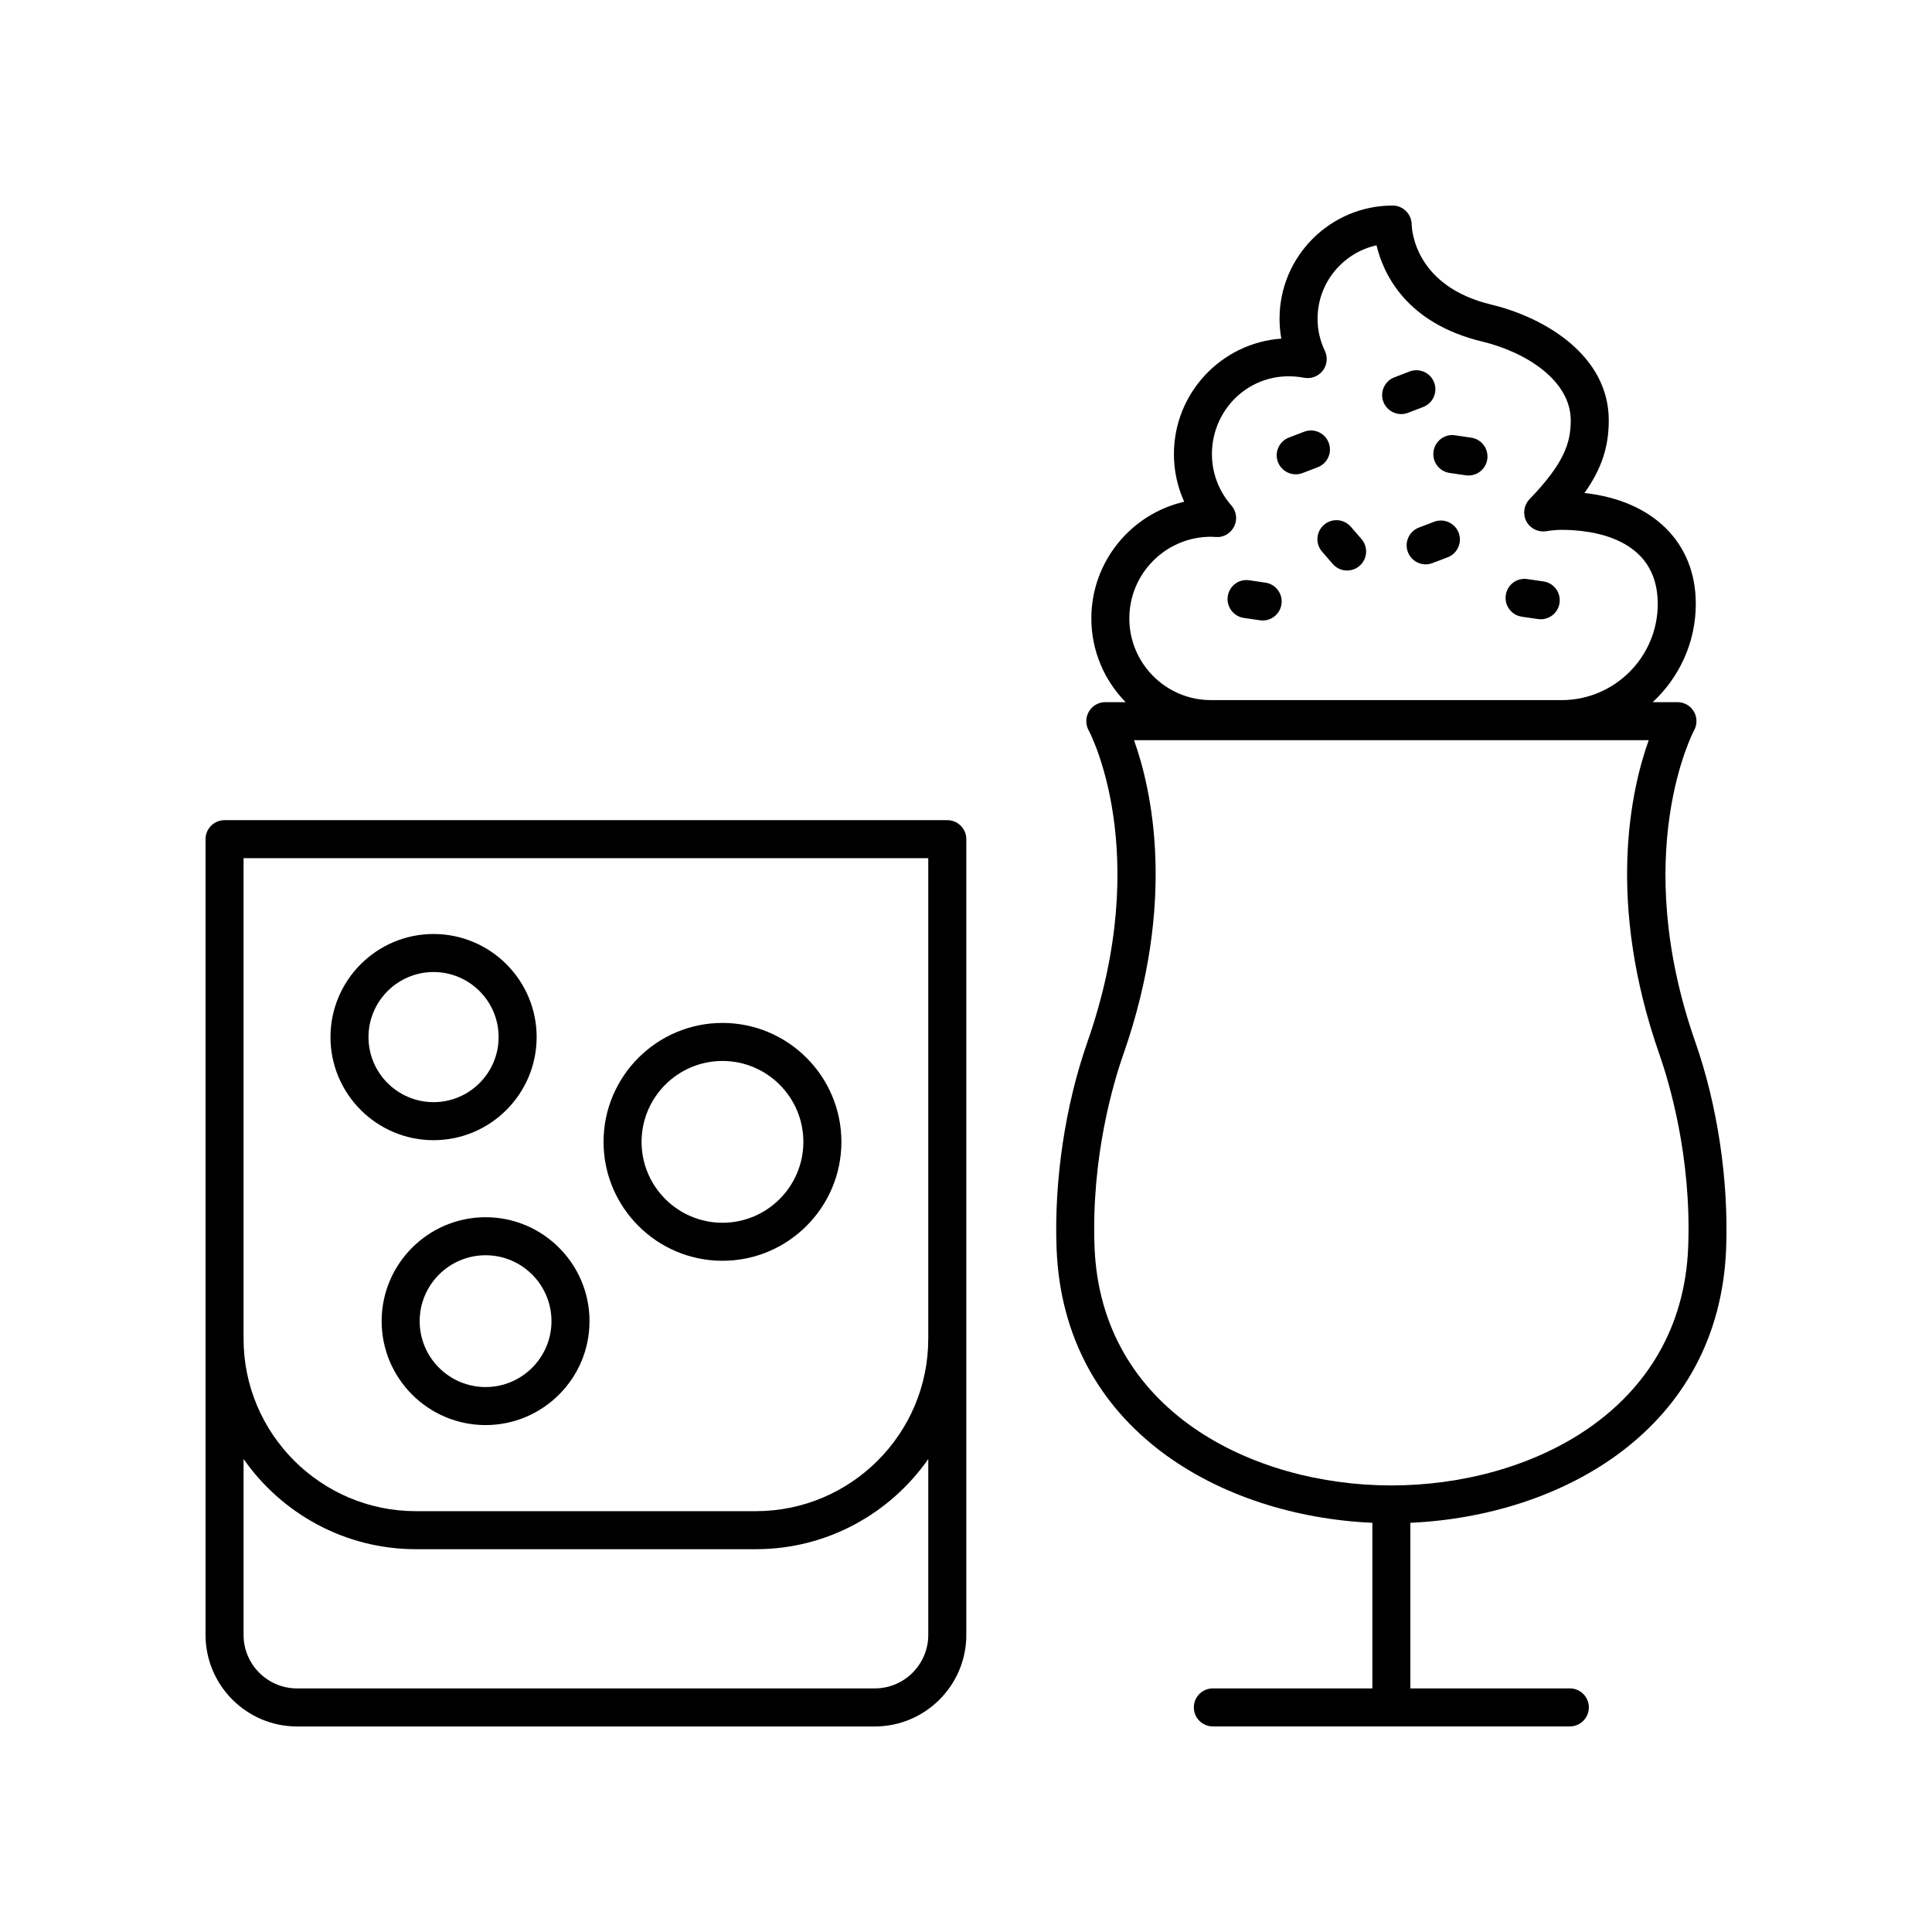 <?xml version="1.0" encoding="UTF-8"?>
<!-- Uploaded to: ICON Repo, www.iconrepo.com, Generator: ICON Repo Mixer Tools -->
<svg fill="#000000" width="800px" height="800px" version="1.1" viewBox="144 144 512 512" xmlns="http://www.w3.org/2000/svg">
 <g>
  <path d="m592.96 337.54c0.852-1.559 0.828-3.453-0.078-4.984-0.906-1.539-2.555-2.481-4.34-2.481h-6.555c7.004-6.504 11.418-15.758 11.418-26.051 0-16.297-11.387-27.383-29.504-29.375 4.594-6.469 6.441-12.281 6.441-19.262 0-17.098-16.781-27.207-31.148-30.668-20.129-4.852-21.043-19.617-21.082-21.285-0.07-2.734-2.309-4.961-5.043-4.961-16.531 0-29.977 13.457-29.977 30 0 1.777 0.156 3.535 0.469 5.266-15.887 1.137-28.461 14.434-28.461 30.617 0 4.383 0.945 8.676 2.727 12.613-14.074 3.231-24.609 15.867-24.609 30.918 0 8.633 3.477 16.465 9.086 22.191h-5.387c-1.785 0-3.434 0.941-4.34 2.481-0.906 1.535-0.93 3.438-0.07 5 0.176 0.316 17.309 32.234-0.344 82.629-5.859 16.715-8.832 36.605-8.164 54.57 1.793 48.117 43.703 71.027 83.695 72.801l-0.004 43.883h-42.27c-2.785 0-5.039 2.254-5.039 5.039 0 2.781 2.254 5.039 5.039 5.039h94.605c2.785 0 5.039-2.254 5.039-5.039 0-2.781-2.254-5.039-5.039-5.039h-42.262v-43.887c39.988-1.777 81.895-24.688 83.688-72.801 0.668-17.965-2.301-37.855-8.164-54.57-17.543-50.09-0.504-82.324-0.328-82.645zm-128.05-51.297c0.297 0 0.586 0.023 1.344 0.07 2.012 0.168 3.93-0.992 4.82-2.82 0.895-1.828 0.602-4.012-0.746-5.539-3.324-3.777-5.156-8.609-5.156-13.602 0-12.613 11.133-22.785 24.438-20.242 1.859 0.348 3.769-0.367 4.93-1.871 1.16-1.5 1.379-3.523 0.566-5.238-1.285-2.711-1.938-5.582-1.938-8.527 0-9.52 6.699-17.496 15.625-19.461 1.797 7.547 7.824 20.641 28.035 25.512 11.664 2.809 23.434 10.355 23.434 20.871 0 6.043-1.789 11.402-10.934 20.914-1.504 1.562-1.836 3.91-0.832 5.832 1.008 1.918 3.109 2.957 5.269 2.633 1.504-0.246 2.844-0.363 4.082-0.363 7.66 0 25.477 1.91 25.477 19.621 0 14.062-11.43 25.504-25.477 25.504l-92.938-0.004c-11.922 0-21.625-9.711-21.625-21.645 0-11.938 9.703-21.645 21.625-21.645zm126.48 188.14c-1.625 43.473-41.914 63.273-78.66 63.273-36.754 0-77.043-19.801-78.668-63.273-0.887-23.793 5.023-43.496 7.602-50.867 14.223-40.594 7.559-70.227 2.863-83.363h136.4c-4.695 13.133-11.359 42.77 2.863 83.363 2.578 7.371 8.488 27.074 7.602 50.867z"/>
  <path d="m494.36 290.19 2.828 3.262c1 1.148 2.402 1.738 3.809 1.738 1.172 0 2.348-0.406 3.301-1.234 2.102-1.824 2.328-5.004 0.508-7.106l-2.828-3.262c-1.832-2.109-5.008-2.324-7.109-0.504-2.102 1.824-2.328 5.004-0.508 7.106z"/>
  <path d="m524.05 282.27-4.035 1.543c-2.598 0.996-3.902 3.91-2.902 6.508 0.766 2.008 2.676 3.238 4.703 3.238 0.602 0 1.211-0.109 1.801-0.336l4.035-1.539c2.598-0.996 3.902-3.91 2.902-6.508-0.992-2.598-3.914-3.891-6.504-2.906z"/>
  <path d="m473.62 307.75 4.269 0.629c0.25 0.035 0.496 0.055 0.738 0.055 2.461 0 4.609-1.801 4.981-4.305 0.402-2.754-1.5-5.312-4.25-5.719l-4.269-0.629c-2.824-0.422-5.312 1.504-5.719 4.25-0.402 2.754 1.5 5.316 4.25 5.719z"/>
  <path d="m547.3 307.43 4.277 0.629c0.25 0.035 0.496 0.055 0.738 0.055 2.461 0 4.609-1.801 4.981-4.309 0.402-2.754-1.5-5.312-4.25-5.715l-4.277-0.629c-2.828-0.41-5.312 1.5-5.719 4.254s1.5 5.312 4.25 5.715z"/>
  <path d="m487.38 269.7c0.602 0 1.211-0.109 1.805-0.336l4.031-1.543c2.598-0.996 3.898-3.91 2.898-6.508s-3.902-3.902-6.508-2.898l-4.031 1.543c-2.598 0.996-3.898 3.91-2.898 6.508 0.766 2 2.676 3.234 4.703 3.234z"/>
  <path d="m515.32 253.74c0.602 0 1.211-0.109 1.805-0.336l4.035-1.547c2.598-0.996 3.898-3.91 2.898-6.508-0.992-2.598-3.906-3.898-6.508-2.898l-4.035 1.547c-2.598 0.996-3.898 3.91-2.898 6.508 0.766 2 2.676 3.234 4.703 3.234z"/>
  <path d="m528.15 269.33 4.277 0.629c0.246 0.035 0.496 0.055 0.738 0.055 2.461 0 4.609-1.801 4.981-4.305 0.402-2.754-1.496-5.312-4.25-5.719l-4.277-0.629c-2.773-0.43-5.312 1.5-5.719 4.25-0.402 2.754 1.496 5.312 4.25 5.719z"/>
  <path d="m258.9 446.16c15.059 0 27.316-12.254 27.316-27.32 0-15.062-12.254-27.32-27.316-27.32-15.066 0-27.32 12.254-27.32 27.32 0 15.062 12.254 27.32 27.32 27.32zm0-44.562c9.504 0 17.238 7.734 17.238 17.242s-7.734 17.242-17.238 17.242c-9.512 0-17.246-7.734-17.246-17.242s7.734-17.242 17.246-17.242z"/>
  <path d="m245.14 494.12c0 15.188 12.355 27.539 27.543 27.539s27.543-12.355 27.543-27.539c0-15.188-12.355-27.543-27.543-27.543s-27.543 12.355-27.543 27.543zm45.008 0c0 9.629-7.836 17.465-17.465 17.465s-17.465-7.836-17.465-17.465c0-9.633 7.836-17.465 17.465-17.465 9.629-0.004 17.465 7.832 17.465 17.465z"/>
  <path d="m335.46 478.12c17.379 0 31.52-14.137 31.52-31.516s-14.141-31.516-31.52-31.516c-17.379 0-31.512 14.137-31.512 31.516s14.137 31.516 31.512 31.516zm0-52.953c11.824 0 21.441 9.617 21.441 21.438s-9.617 21.438-21.441 21.438c-11.816 0-21.438-9.617-21.438-21.438 0.004-11.82 9.621-21.438 21.438-21.438z"/>
  <path d="m400.08 577.26v-210.87c0-2.781-2.254-5.039-5.039-5.039h-191.53c-2.785 0-5.039 2.254-5.039 5.039v210.88c0.004 13.375 10.887 24.262 24.262 24.262h153.09c13.379 0 24.262-10.887 24.262-24.266zm-191.53-205.84h181.45v127.36c0 25.195-20.5 45.695-45.695 45.695l-90.062 0.004c-25.195 0-45.695-20.5-45.695-45.695zm0 205.84v-46.598c10.094 14.422 26.797 23.891 45.695 23.891h90.062c18.898 0 35.605-9.469 45.695-23.891v46.598c0 7.824-6.363 14.188-14.184 14.188h-153.09c-7.82 0-14.184-6.363-14.184-14.188z"/>
 </g>
</svg>